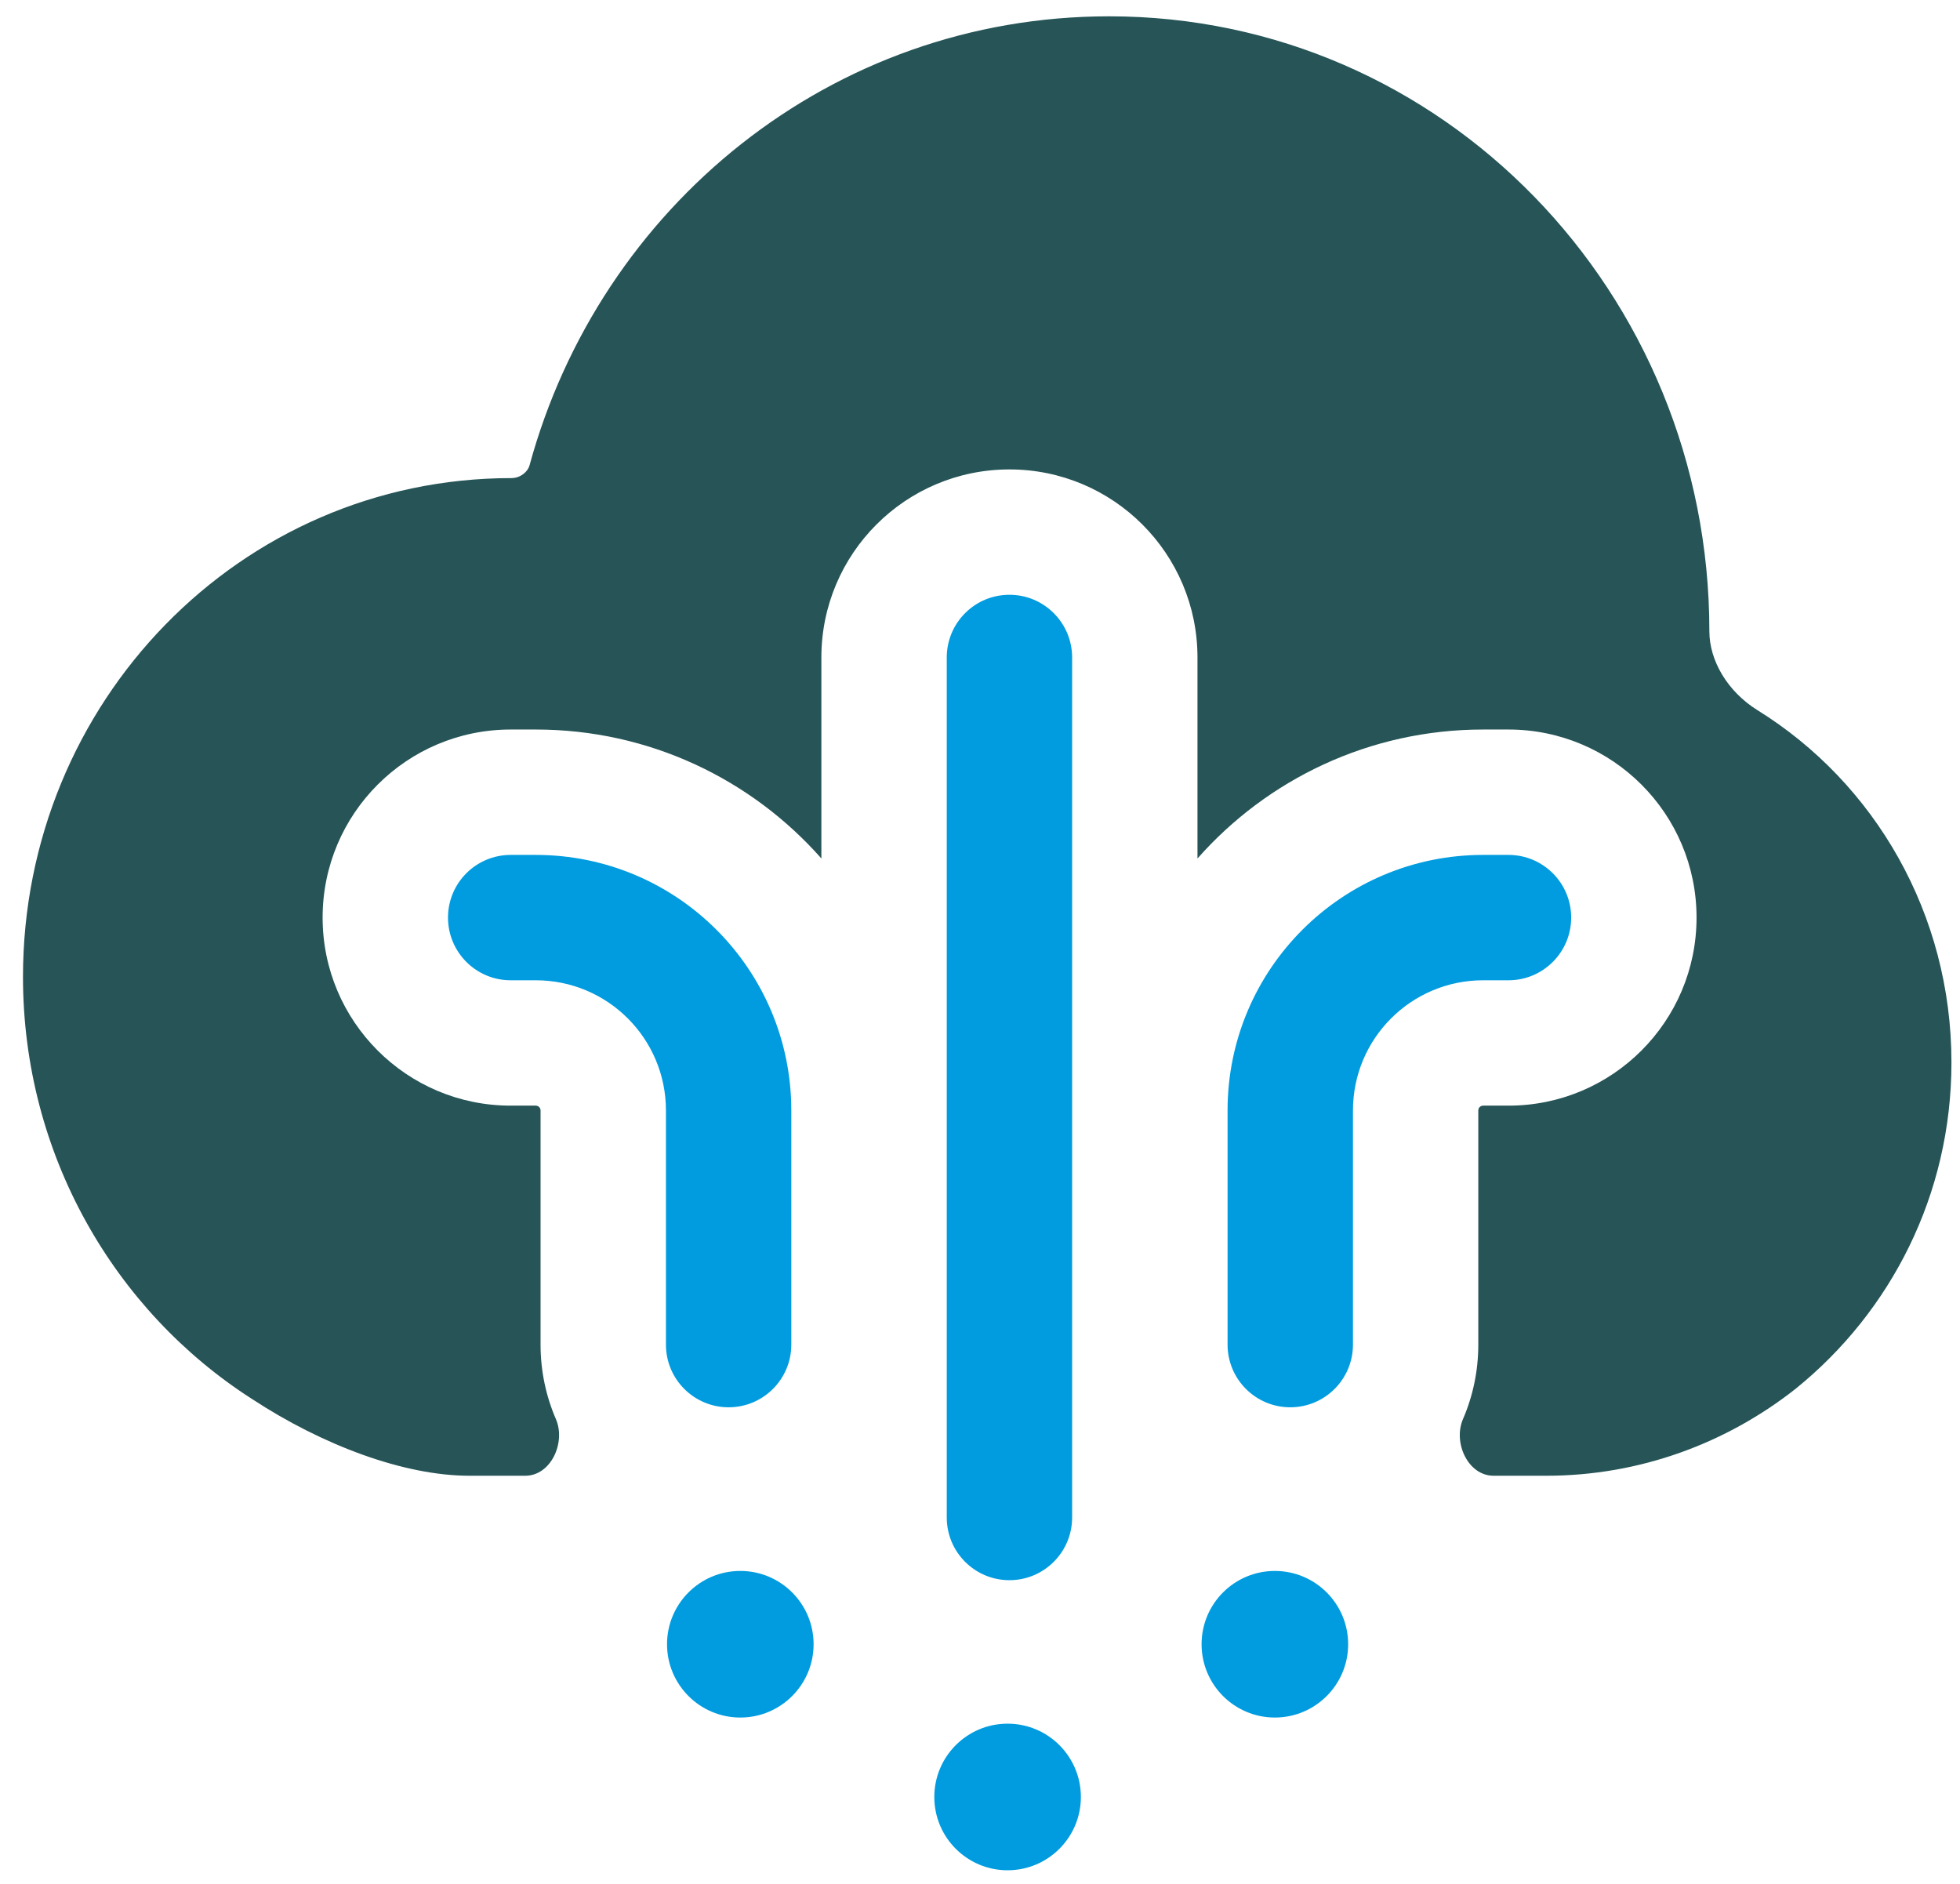 <svg 
 xmlns="http://www.w3.org/2000/svg"
 xmlns:xlink="http://www.w3.org/1999/xlink"
 width="77px" height="74px">
<path fill-rule="evenodd"  fill="rgb(0, 156, 223)"
 d="M59.262,38.510 L58.266,38.510 C55.441,38.510 53.152,40.799 53.152,43.624 L53.152,52.823 C53.152,54.183 52.049,55.285 50.689,55.285 C49.329,55.285 48.226,54.183 48.226,52.823 L48.226,43.624 C48.226,38.079 52.721,33.585 58.266,33.585 L59.262,33.585 C60.622,33.585 61.725,34.687 61.725,36.047 C61.725,37.407 60.622,38.510 59.262,38.510 ZM52.963,64.594 C52.963,66.183 51.674,67.473 50.084,67.473 C48.494,67.473 47.205,66.183 47.205,64.594 C47.205,63.003 48.494,61.714 50.084,61.714 C51.674,61.714 52.963,63.003 52.963,64.594 ZM39.584,73.473 C37.994,73.473 36.705,72.184 36.705,70.594 C36.705,69.003 37.994,67.714 39.584,67.714 C41.174,67.714 42.463,69.003 42.463,70.594 C42.463,72.184 41.174,73.473 39.584,73.473 ZM39.656,62.077 C38.296,62.077 37.194,60.975 37.194,59.614 L37.194,25.829 C37.194,24.468 38.296,23.366 39.656,23.366 C41.016,23.366 42.119,24.468 42.119,25.829 L42.119,59.614 C42.119,60.975 41.016,62.077 39.656,62.077 ZM29.084,67.473 C27.494,67.473 26.205,66.183 26.205,64.594 C26.205,63.003 27.494,61.714 29.084,61.714 C30.674,61.714 31.963,63.003 31.963,64.594 C31.963,66.183 30.674,67.473 29.084,67.473 ZM28.624,55.285 C27.264,55.285 26.162,54.183 26.162,52.823 L26.162,43.624 C26.162,40.799 23.872,38.510 21.047,38.510 L20.062,38.510 C18.702,38.510 17.600,37.407 17.600,36.047 C17.600,34.687 18.702,33.585 20.062,33.585 L21.047,33.585 C26.592,33.585 31.087,38.079 31.087,43.624 L31.087,52.823 C31.087,54.183 29.984,55.285 28.624,55.285 Z"/>
<path fill-rule="evenodd"  fill="rgb(38, 84, 87)"
 d="M20.802,18.286 C23.567,8.125 32.646,0.641 43.572,0.641 C56.667,0.641 67.154,11.479 67.154,24.805 C67.154,25.939 67.856,27.163 69.049,27.903 C73.646,30.755 76.664,35.894 76.664,41.737 C76.664,46.947 74.269,51.535 70.571,54.534 L70.547,54.554 C67.836,56.695 64.417,57.974 60.756,57.974 L58.676,57.974 C57.671,57.974 57.076,56.672 57.474,55.749 C57.862,54.852 58.076,53.862 58.076,52.823 L58.076,43.624 C58.076,43.519 58.161,43.435 58.266,43.435 L59.262,43.435 C63.342,43.435 66.650,40.127 66.650,36.047 C66.650,31.967 63.342,28.659 59.262,28.659 L58.266,28.659 C53.797,28.659 49.786,30.619 47.044,33.725 L47.044,25.829 C47.044,21.749 43.736,18.441 39.656,18.441 C35.576,18.441 32.268,21.749 32.268,25.829 L32.268,33.724 C29.526,30.619 25.515,28.659 21.047,28.659 L20.062,28.659 C15.982,28.659 12.674,31.967 12.674,36.047 C12.674,40.127 15.982,43.435 20.062,43.435 L21.047,43.435 C21.152,43.435 21.236,43.519 21.236,43.624 L21.236,52.823 C21.236,53.862 21.451,54.852 21.839,55.749 C22.237,56.672 21.642,57.974 20.637,57.974 L18.436,57.974 C15.884,57.974 12.685,56.786 9.896,54.956 C4.490,51.490 0.903,45.345 0.903,38.377 C0.903,27.600 9.427,18.782 20.090,18.782 C20.454,18.782 20.737,18.525 20.802,18.286 Z"/>
</svg>